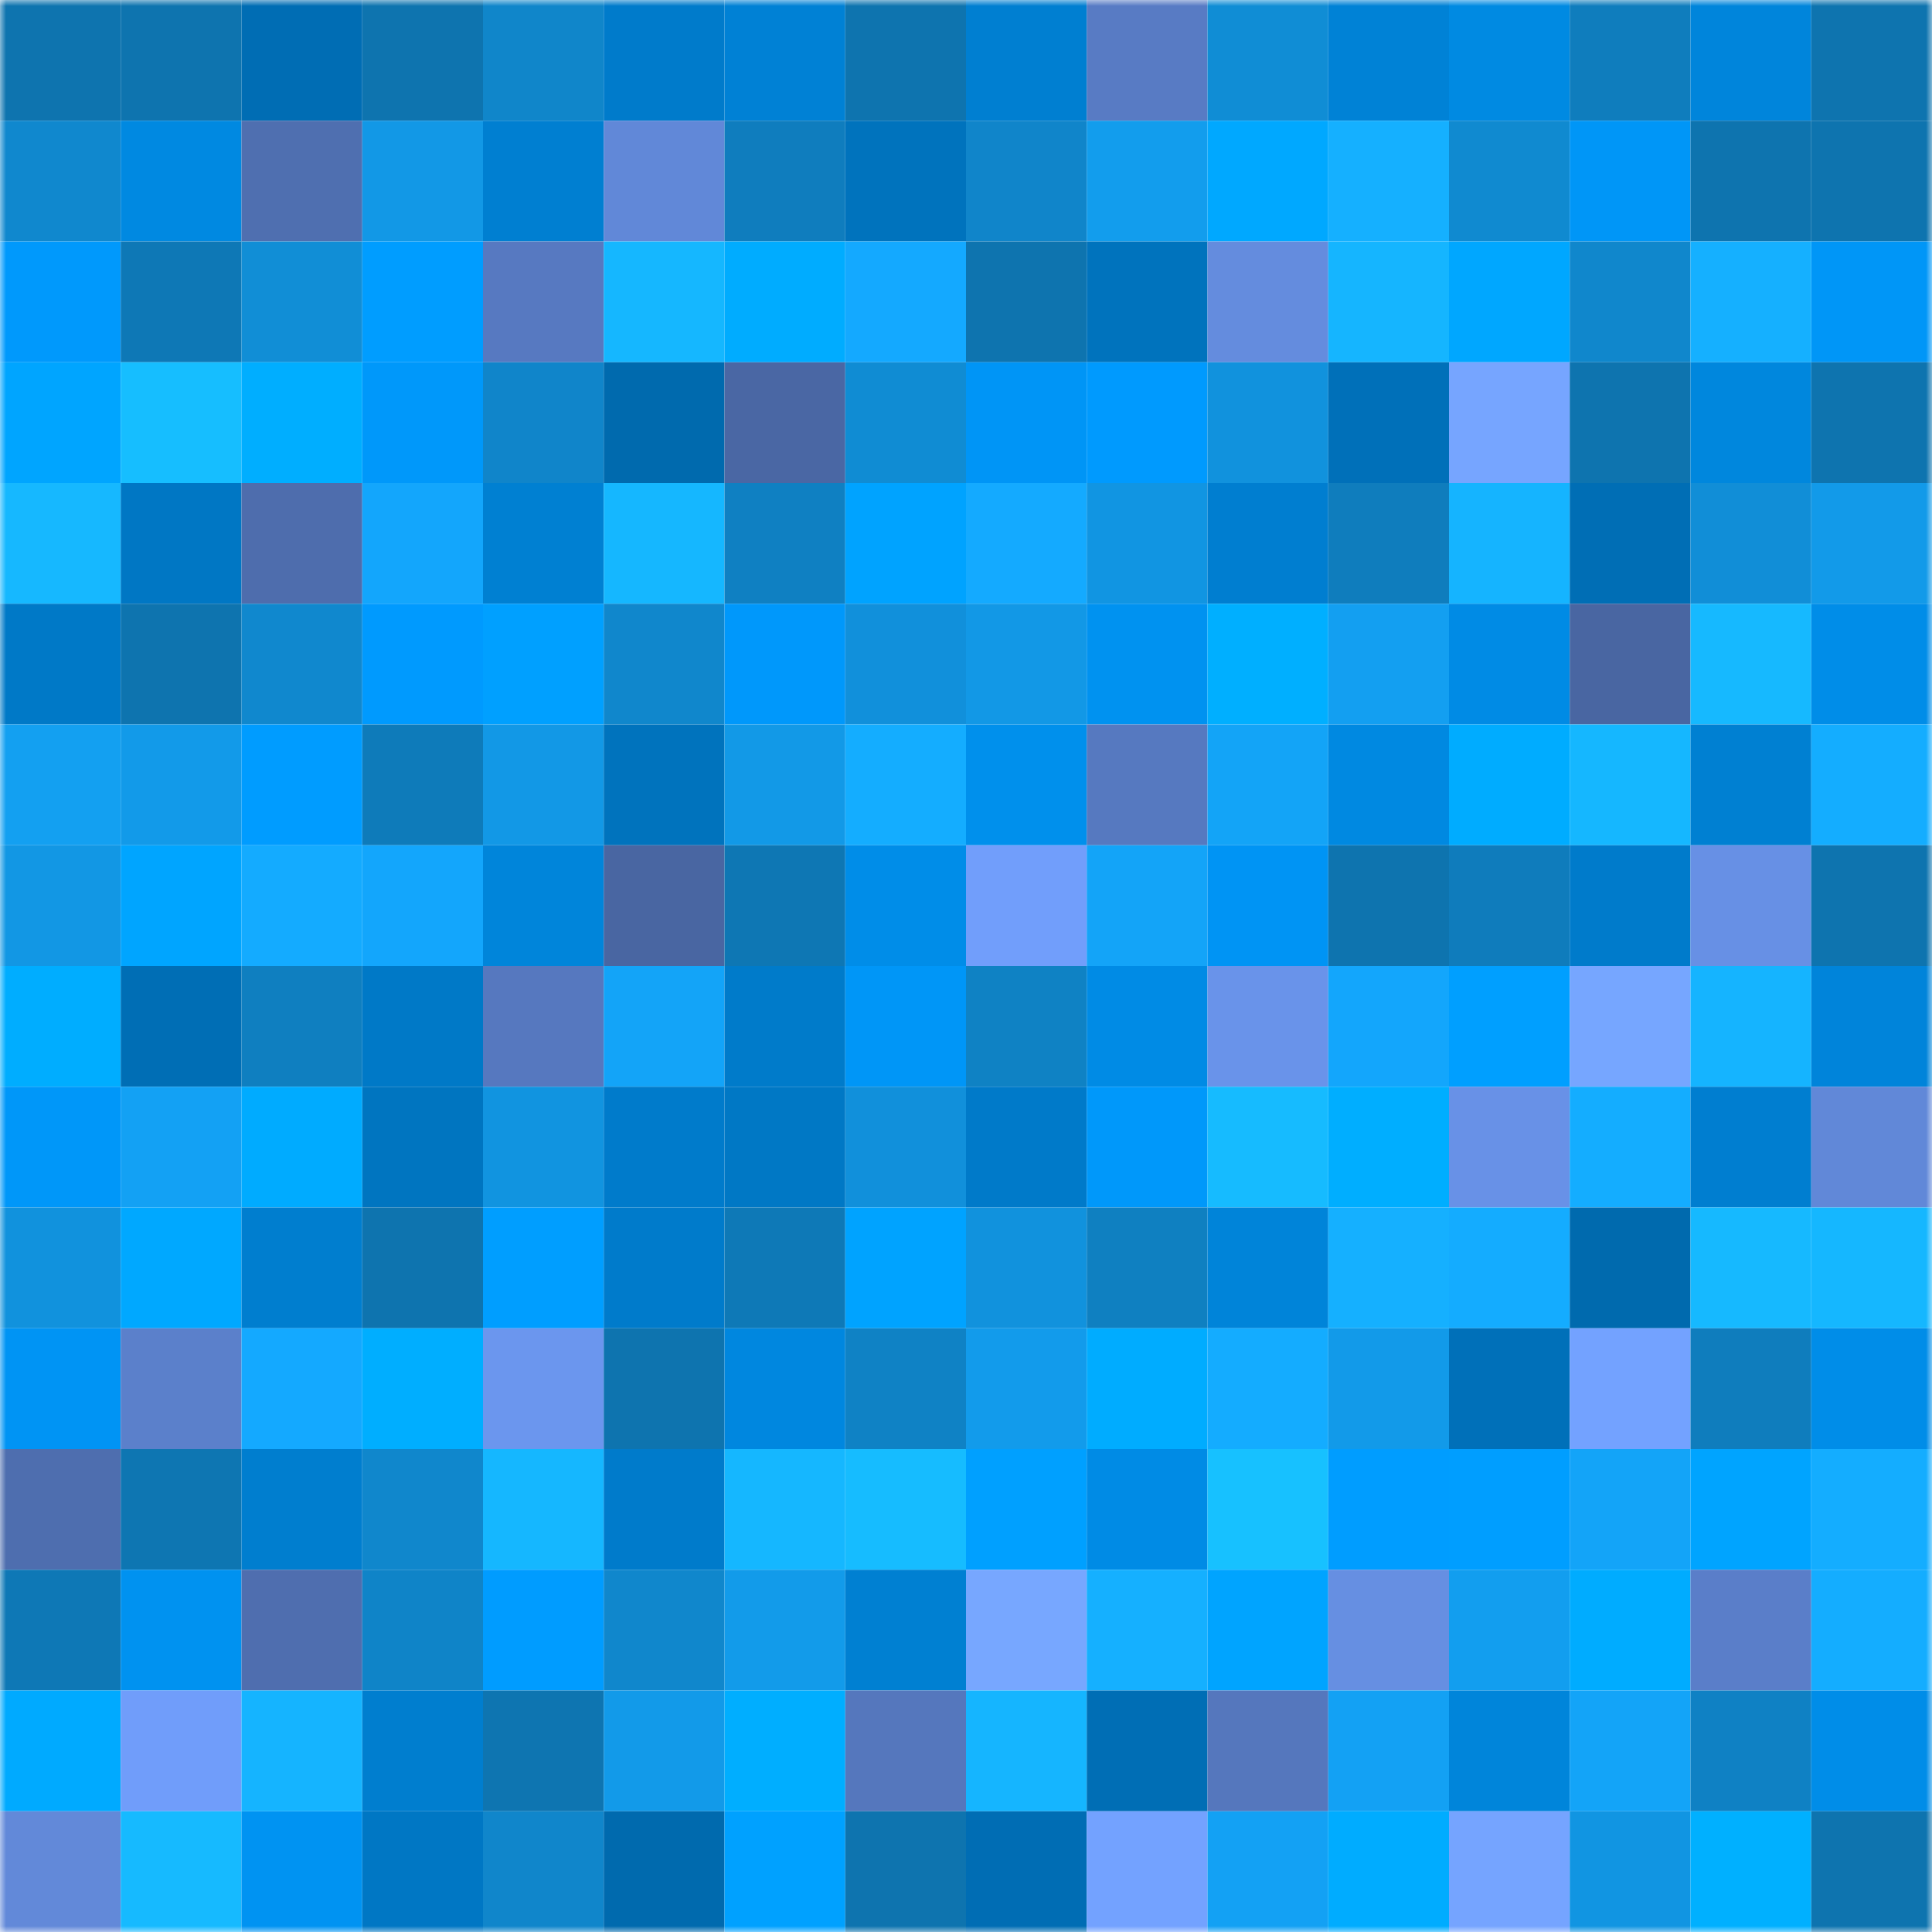<svg viewBox="0 0 160 160" fill="none" role="img" xmlns="http://www.w3.org/2000/svg" width="240" height="240" name="ens%2Cphygtlverse.eth"><mask id="751293184" mask-type="alpha" maskUnits="userSpaceOnUse" x="0" y="0" width="160" height="160"><rect width="160" height="160" fill="#FFFFFF"></rect></mask><g mask="url(#751293184)"><rect x="0" y="0" width="10" height="10" fill="#0e74af"></rect><rect x="10" y="0" width="10" height="10" fill="#0e74af"></rect><rect x="20" y="0" width="10" height="10" fill="#006db4"></rect><rect x="30" y="0" width="10" height="10" fill="#0e74af"></rect><rect x="40" y="0" width="10" height="10" fill="#1086ca"></rect><rect x="50" y="0" width="10" height="10" fill="#007bcb"></rect><rect x="60" y="0" width="10" height="10" fill="#0081d5"></rect><rect x="70" y="0" width="10" height="10" fill="#0e74af"></rect><rect x="80" y="0" width="10" height="10" fill="#007fd1"></rect><rect x="90" y="0" width="10" height="10" fill="#587bc4"></rect><rect x="100" y="0" width="10" height="10" fill="#108dd5"></rect><rect x="110" y="0" width="10" height="10" fill="#0082d6"></rect><rect x="120" y="0" width="10" height="10" fill="#008ae2"></rect><rect x="130" y="0" width="10" height="10" fill="#0f7dbd"></rect><rect x="140" y="0" width="10" height="10" fill="#0085db"></rect><rect x="150" y="0" width="10" height="10" fill="#0e74af"></rect><rect x="0" y="10" width="10" height="10" fill="#1088ce"></rect><rect x="10" y="10" width="10" height="10" fill="#0089e1"></rect><rect x="20" y="10" width="10" height="10" fill="#4f6fb0"></rect><rect x="30" y="10" width="10" height="10" fill="#1298e6"></rect><rect x="40" y="10" width="10" height="10" fill="#007fd1"></rect><rect x="50" y="10" width="10" height="10" fill="#6188d8"></rect><rect x="60" y="10" width="10" height="10" fill="#0f7dbe"></rect><rect x="70" y="10" width="10" height="10" fill="#0073bd"></rect><rect x="80" y="10" width="10" height="10" fill="#1085ca"></rect><rect x="90" y="10" width="10" height="10" fill="#129ded"></rect><rect x="100" y="10" width="10" height="10" fill="#00a8ff"></rect><rect x="110" y="10" width="10" height="10" fill="#15b0ff"></rect><rect x="120" y="10" width="10" height="10" fill="#108ad0"></rect><rect x="130" y="10" width="10" height="10" fill="#0096f7"></rect><rect x="140" y="10" width="10" height="10" fill="#0e74af"></rect><rect x="150" y="10" width="10" height="10" fill="#0e74af"></rect><rect x="0" y="20" width="10" height="10" fill="#0099fc"></rect><rect x="10" y="20" width="10" height="10" fill="#0e78b6"></rect><rect x="20" y="20" width="10" height="10" fill="#118ed6"></rect><rect x="30" y="20" width="10" height="10" fill="#009dff"></rect><rect x="40" y="20" width="10" height="10" fill="#5779c1"></rect><rect x="50" y="20" width="10" height="10" fill="#15b7ff"></rect><rect x="60" y="20" width="10" height="10" fill="#00acff"></rect><rect x="70" y="20" width="10" height="10" fill="#14a9ff"></rect><rect x="80" y="20" width="10" height="10" fill="#0e74af"></rect><rect x="90" y="20" width="10" height="10" fill="#0073bd"></rect><rect x="100" y="20" width="10" height="10" fill="#648cde"></rect><rect x="110" y="20" width="10" height="10" fill="#15b5ff"></rect><rect x="120" y="20" width="10" height="10" fill="#00a7ff"></rect><rect x="130" y="20" width="10" height="10" fill="#1087cc"></rect><rect x="140" y="20" width="10" height="10" fill="#15b0ff"></rect><rect x="150" y="20" width="10" height="10" fill="#0096f7"></rect><rect x="0" y="30" width="10" height="10" fill="#00a5ff"></rect><rect x="10" y="30" width="10" height="10" fill="#16beff"></rect><rect x="20" y="30" width="10" height="10" fill="#00aeff"></rect><rect x="30" y="30" width="10" height="10" fill="#0098fa"></rect><rect x="40" y="30" width="10" height="10" fill="#1085ca"></rect><rect x="50" y="30" width="10" height="10" fill="#006aae"></rect><rect x="60" y="30" width="10" height="10" fill="#4a67a4"></rect><rect x="70" y="30" width="10" height="10" fill="#108cd3"></rect><rect x="80" y="30" width="10" height="10" fill="#0095f6"></rect><rect x="90" y="30" width="10" height="10" fill="#009afe"></rect><rect x="100" y="30" width="10" height="10" fill="#1192dd"></rect><rect x="110" y="30" width="10" height="10" fill="#0070b9"></rect><rect x="120" y="30" width="10" height="10" fill="#76a5ff"></rect><rect x="130" y="30" width="10" height="10" fill="#0e74af"></rect><rect x="140" y="30" width="10" height="10" fill="#0087dd"></rect><rect x="150" y="30" width="10" height="10" fill="#0e74af"></rect><rect x="0" y="40" width="10" height="10" fill="#16b8ff"></rect><rect x="10" y="40" width="10" height="10" fill="#0077c4"></rect><rect x="20" y="40" width="10" height="10" fill="#4e6dad"></rect><rect x="30" y="40" width="10" height="10" fill="#13a6fc"></rect><rect x="40" y="40" width="10" height="10" fill="#0080d2"></rect><rect x="50" y="40" width="10" height="10" fill="#15b7ff"></rect><rect x="60" y="40" width="10" height="10" fill="#0f80c2"></rect><rect x="70" y="40" width="10" height="10" fill="#00a3ff"></rect><rect x="80" y="40" width="10" height="10" fill="#14aaff"></rect><rect x="90" y="40" width="10" height="10" fill="#1195e2"></rect><rect x="100" y="40" width="10" height="10" fill="#007ed0"></rect><rect x="110" y="40" width="10" height="10" fill="#0f7dbd"></rect><rect x="120" y="40" width="10" height="10" fill="#15b4ff"></rect><rect x="130" y="40" width="10" height="10" fill="#006eb5"></rect><rect x="140" y="40" width="10" height="10" fill="#118ed7"></rect><rect x="150" y="40" width="10" height="10" fill="#129ae9"></rect><rect x="0" y="50" width="10" height="10" fill="#0079c7"></rect><rect x="10" y="50" width="10" height="10" fill="#0e74af"></rect><rect x="20" y="50" width="10" height="10" fill="#1088ce"></rect><rect x="30" y="50" width="10" height="10" fill="#009afe"></rect><rect x="40" y="50" width="10" height="10" fill="#00a0ff"></rect><rect x="50" y="50" width="10" height="10" fill="#1087cc"></rect><rect x="60" y="50" width="10" height="10" fill="#0098fb"></rect><rect x="70" y="50" width="10" height="10" fill="#1190db"></rect><rect x="80" y="50" width="10" height="10" fill="#1298e6"></rect><rect x="90" y="50" width="10" height="10" fill="#0092f0"></rect><rect x="100" y="50" width="10" height="10" fill="#00afff"></rect><rect x="110" y="50" width="10" height="10" fill="#139ff1"></rect><rect x="120" y="50" width="10" height="10" fill="#008be5"></rect><rect x="130" y="50" width="10" height="10" fill="#4966a2"></rect><rect x="140" y="50" width="10" height="10" fill="#16b9ff"></rect><rect x="150" y="50" width="10" height="10" fill="#008de8"></rect><rect x="0" y="60" width="10" height="10" fill="#13a0f1"></rect><rect x="10" y="60" width="10" height="10" fill="#129ae9"></rect><rect x="20" y="60" width="10" height="10" fill="#009cff"></rect><rect x="30" y="60" width="10" height="10" fill="#0e7bba"></rect><rect x="40" y="60" width="10" height="10" fill="#1298e6"></rect><rect x="50" y="60" width="10" height="10" fill="#0073bd"></rect><rect x="60" y="60" width="10" height="10" fill="#1299e7"></rect><rect x="70" y="60" width="10" height="10" fill="#14adff"></rect><rect x="80" y="60" width="10" height="10" fill="#0090ec"></rect><rect x="90" y="60" width="10" height="10" fill="#5679c0"></rect><rect x="100" y="60" width="10" height="10" fill="#13a4f7"></rect><rect x="110" y="60" width="10" height="10" fill="#0089e1"></rect><rect x="120" y="60" width="10" height="10" fill="#00acff"></rect><rect x="130" y="60" width="10" height="10" fill="#15b7ff"></rect><rect x="140" y="60" width="10" height="10" fill="#0080d2"></rect><rect x="150" y="60" width="10" height="10" fill="#14adff"></rect><rect x="0" y="70" width="10" height="10" fill="#1297e4"></rect><rect x="10" y="70" width="10" height="10" fill="#00a5ff"></rect><rect x="20" y="70" width="10" height="10" fill="#14abff"></rect><rect x="30" y="70" width="10" height="10" fill="#13a6fc"></rect><rect x="40" y="70" width="10" height="10" fill="#0085da"></rect><rect x="50" y="70" width="10" height="10" fill="#4966a2"></rect><rect x="60" y="70" width="10" height="10" fill="#0e77b4"></rect><rect x="70" y="70" width="10" height="10" fill="#008de8"></rect><rect x="80" y="70" width="10" height="10" fill="#719efb"></rect><rect x="90" y="70" width="10" height="10" fill="#13a4f8"></rect><rect x="100" y="70" width="10" height="10" fill="#0094f4"></rect><rect x="110" y="70" width="10" height="10" fill="#0e74af"></rect><rect x="120" y="70" width="10" height="10" fill="#0f7cbc"></rect><rect x="130" y="70" width="10" height="10" fill="#007bcb"></rect><rect x="140" y="70" width="10" height="10" fill="#6790e5"></rect><rect x="150" y="70" width="10" height="10" fill="#0e74af"></rect><rect x="0" y="80" width="10" height="10" fill="#00adff"></rect><rect x="10" y="80" width="10" height="10" fill="#006eb5"></rect><rect x="20" y="80" width="10" height="10" fill="#0f7fc0"></rect><rect x="30" y="80" width="10" height="10" fill="#0079c7"></rect><rect x="40" y="80" width="10" height="10" fill="#5678bf"></rect><rect x="50" y="80" width="10" height="10" fill="#13a4f8"></rect><rect x="60" y="80" width="10" height="10" fill="#007bca"></rect><rect x="70" y="80" width="10" height="10" fill="#0096f7"></rect><rect x="80" y="80" width="10" height="10" fill="#0f82c4"></rect><rect x="90" y="80" width="10" height="10" fill="#008be5"></rect><rect x="100" y="80" width="10" height="10" fill="#6993ea"></rect><rect x="110" y="80" width="10" height="10" fill="#13a6fc"></rect><rect x="120" y="80" width="10" height="10" fill="#009fff"></rect><rect x="130" y="80" width="10" height="10" fill="#76a6ff"></rect><rect x="140" y="80" width="10" height="10" fill="#15b4ff"></rect><rect x="150" y="80" width="10" height="10" fill="#0084da"></rect><rect x="0" y="90" width="10" height="10" fill="#0097f9"></rect><rect x="10" y="90" width="10" height="10" fill="#13a1f4"></rect><rect x="20" y="90" width="10" height="10" fill="#00abff"></rect><rect x="30" y="90" width="10" height="10" fill="#0075c0"></rect><rect x="40" y="90" width="10" height="10" fill="#1194e0"></rect><rect x="50" y="90" width="10" height="10" fill="#007bcb"></rect><rect x="60" y="90" width="10" height="10" fill="#0078c5"></rect><rect x="70" y="90" width="10" height="10" fill="#1190db"></rect><rect x="80" y="90" width="10" height="10" fill="#007ac9"></rect><rect x="90" y="90" width="10" height="10" fill="#0098fa"></rect><rect x="100" y="90" width="10" height="10" fill="#16bbff"></rect><rect x="110" y="90" width="10" height="10" fill="#00aeff"></rect><rect x="120" y="90" width="10" height="10" fill="#6891e7"></rect><rect x="130" y="90" width="10" height="10" fill="#14adff"></rect><rect x="140" y="90" width="10" height="10" fill="#007ed0"></rect><rect x="150" y="90" width="10" height="10" fill="#6188d8"></rect><rect x="0" y="100" width="10" height="10" fill="#1192dd"></rect><rect x="10" y="100" width="10" height="10" fill="#00a8ff"></rect><rect x="20" y="100" width="10" height="10" fill="#007ecf"></rect><rect x="30" y="100" width="10" height="10" fill="#0e74af"></rect><rect x="40" y="100" width="10" height="10" fill="#009eff"></rect><rect x="50" y="100" width="10" height="10" fill="#007bcb"></rect><rect x="60" y="100" width="10" height="10" fill="#0e79b7"></rect><rect x="70" y="100" width="10" height="10" fill="#00a3ff"></rect><rect x="80" y="100" width="10" height="10" fill="#1192dd"></rect><rect x="90" y="100" width="10" height="10" fill="#0f80c1"></rect><rect x="100" y="100" width="10" height="10" fill="#0084d9"></rect><rect x="110" y="100" width="10" height="10" fill="#15b0ff"></rect><rect x="120" y="100" width="10" height="10" fill="#14acff"></rect><rect x="130" y="100" width="10" height="10" fill="#006aae"></rect><rect x="140" y="100" width="10" height="10" fill="#16b9ff"></rect><rect x="150" y="100" width="10" height="10" fill="#15b7ff"></rect><rect x="0" y="110" width="10" height="10" fill="#0094f4"></rect><rect x="10" y="110" width="10" height="10" fill="#5b80cb"></rect><rect x="20" y="110" width="10" height="10" fill="#14a9ff"></rect><rect x="30" y="110" width="10" height="10" fill="#00aeff"></rect><rect x="40" y="110" width="10" height="10" fill="#6b96ee"></rect><rect x="50" y="110" width="10" height="10" fill="#0e74af"></rect><rect x="60" y="110" width="10" height="10" fill="#0087df"></rect><rect x="70" y="110" width="10" height="10" fill="#0f82c5"></rect><rect x="80" y="110" width="10" height="10" fill="#129beb"></rect><rect x="90" y="110" width="10" height="10" fill="#00acff"></rect><rect x="100" y="110" width="10" height="10" fill="#14acff"></rect><rect x="110" y="110" width="10" height="10" fill="#129ae9"></rect><rect x="120" y="110" width="10" height="10" fill="#0070b9"></rect><rect x="130" y="110" width="10" height="10" fill="#73a2ff"></rect><rect x="140" y="110" width="10" height="10" fill="#0f7dbd"></rect><rect x="150" y="110" width="10" height="10" fill="#008de8"></rect><rect x="0" y="120" width="10" height="10" fill="#4e6eaf"></rect><rect x="10" y="120" width="10" height="10" fill="#0e76b2"></rect><rect x="20" y="120" width="10" height="10" fill="#007ecf"></rect><rect x="30" y="120" width="10" height="10" fill="#1087cc"></rect><rect x="40" y="120" width="10" height="10" fill="#15b7ff"></rect><rect x="50" y="120" width="10" height="10" fill="#007bcb"></rect><rect x="60" y="120" width="10" height="10" fill="#15b7ff"></rect><rect x="70" y="120" width="10" height="10" fill="#16bcff"></rect><rect x="80" y="120" width="10" height="10" fill="#00a0ff"></rect><rect x="90" y="120" width="10" height="10" fill="#008be5"></rect><rect x="100" y="120" width="10" height="10" fill="#17c1ff"></rect><rect x="110" y="120" width="10" height="10" fill="#009dff"></rect><rect x="120" y="120" width="10" height="10" fill="#009eff"></rect><rect x="130" y="120" width="10" height="10" fill="#13a4f8"></rect><rect x="140" y="120" width="10" height="10" fill="#00a4ff"></rect><rect x="150" y="120" width="10" height="10" fill="#14adff"></rect><rect x="0" y="130" width="10" height="10" fill="#0e78b6"></rect><rect x="10" y="130" width="10" height="10" fill="#0092f0"></rect><rect x="20" y="130" width="10" height="10" fill="#4f6eaf"></rect><rect x="30" y="130" width="10" height="10" fill="#0f84c8"></rect><rect x="40" y="130" width="10" height="10" fill="#009cff"></rect><rect x="50" y="130" width="10" height="10" fill="#1087cc"></rect><rect x="60" y="130" width="10" height="10" fill="#129bea"></rect><rect x="70" y="130" width="10" height="10" fill="#0080d2"></rect><rect x="80" y="130" width="10" height="10" fill="#77a7ff"></rect><rect x="90" y="130" width="10" height="10" fill="#15b0ff"></rect><rect x="100" y="130" width="10" height="10" fill="#00a4ff"></rect><rect x="110" y="130" width="10" height="10" fill="#668fe2"></rect><rect x="120" y="130" width="10" height="10" fill="#129eef"></rect><rect x="130" y="130" width="10" height="10" fill="#00acff"></rect><rect x="140" y="130" width="10" height="10" fill="#5a7ec9"></rect><rect x="150" y="130" width="10" height="10" fill="#14adff"></rect><rect x="0" y="140" width="10" height="10" fill="#00aaff"></rect><rect x="10" y="140" width="10" height="10" fill="#709dfa"></rect><rect x="20" y="140" width="10" height="10" fill="#15b4ff"></rect><rect x="30" y="140" width="10" height="10" fill="#007ecf"></rect><rect x="40" y="140" width="10" height="10" fill="#0e75b1"></rect><rect x="50" y="140" width="10" height="10" fill="#129ae9"></rect><rect x="60" y="140" width="10" height="10" fill="#00aeff"></rect><rect x="70" y="140" width="10" height="10" fill="#5577bd"></rect><rect x="80" y="140" width="10" height="10" fill="#15b5ff"></rect><rect x="90" y="140" width="10" height="10" fill="#006eb5"></rect><rect x="100" y="140" width="10" height="10" fill="#5577bd"></rect><rect x="110" y="140" width="10" height="10" fill="#13a1f4"></rect><rect x="120" y="140" width="10" height="10" fill="#0085da"></rect><rect x="130" y="140" width="10" height="10" fill="#13a4f8"></rect><rect x="140" y="140" width="10" height="10" fill="#0f81c4"></rect><rect x="150" y="140" width="10" height="10" fill="#008de8"></rect><rect x="0" y="150" width="10" height="10" fill="#6289d9"></rect><rect x="10" y="150" width="10" height="10" fill="#16baff"></rect><rect x="20" y="150" width="10" height="10" fill="#0093f2"></rect><rect x="30" y="150" width="10" height="10" fill="#0077c4"></rect><rect x="40" y="150" width="10" height="10" fill="#1086cb"></rect><rect x="50" y="150" width="10" height="10" fill="#006aae"></rect><rect x="60" y="150" width="10" height="10" fill="#00a1ff"></rect><rect x="70" y="150" width="10" height="10" fill="#0e74af"></rect><rect x="80" y="150" width="10" height="10" fill="#006db4"></rect><rect x="90" y="150" width="10" height="10" fill="#73a2ff"></rect><rect x="100" y="150" width="10" height="10" fill="#13a1f4"></rect><rect x="110" y="150" width="10" height="10" fill="#00acff"></rect><rect x="120" y="150" width="10" height="10" fill="#75a4ff"></rect><rect x="130" y="150" width="10" height="10" fill="#1195e2"></rect><rect x="140" y="150" width="10" height="10" fill="#00b0ff"></rect><rect x="150" y="150" width="10" height="10" fill="#0e74af"></rect></g></svg>